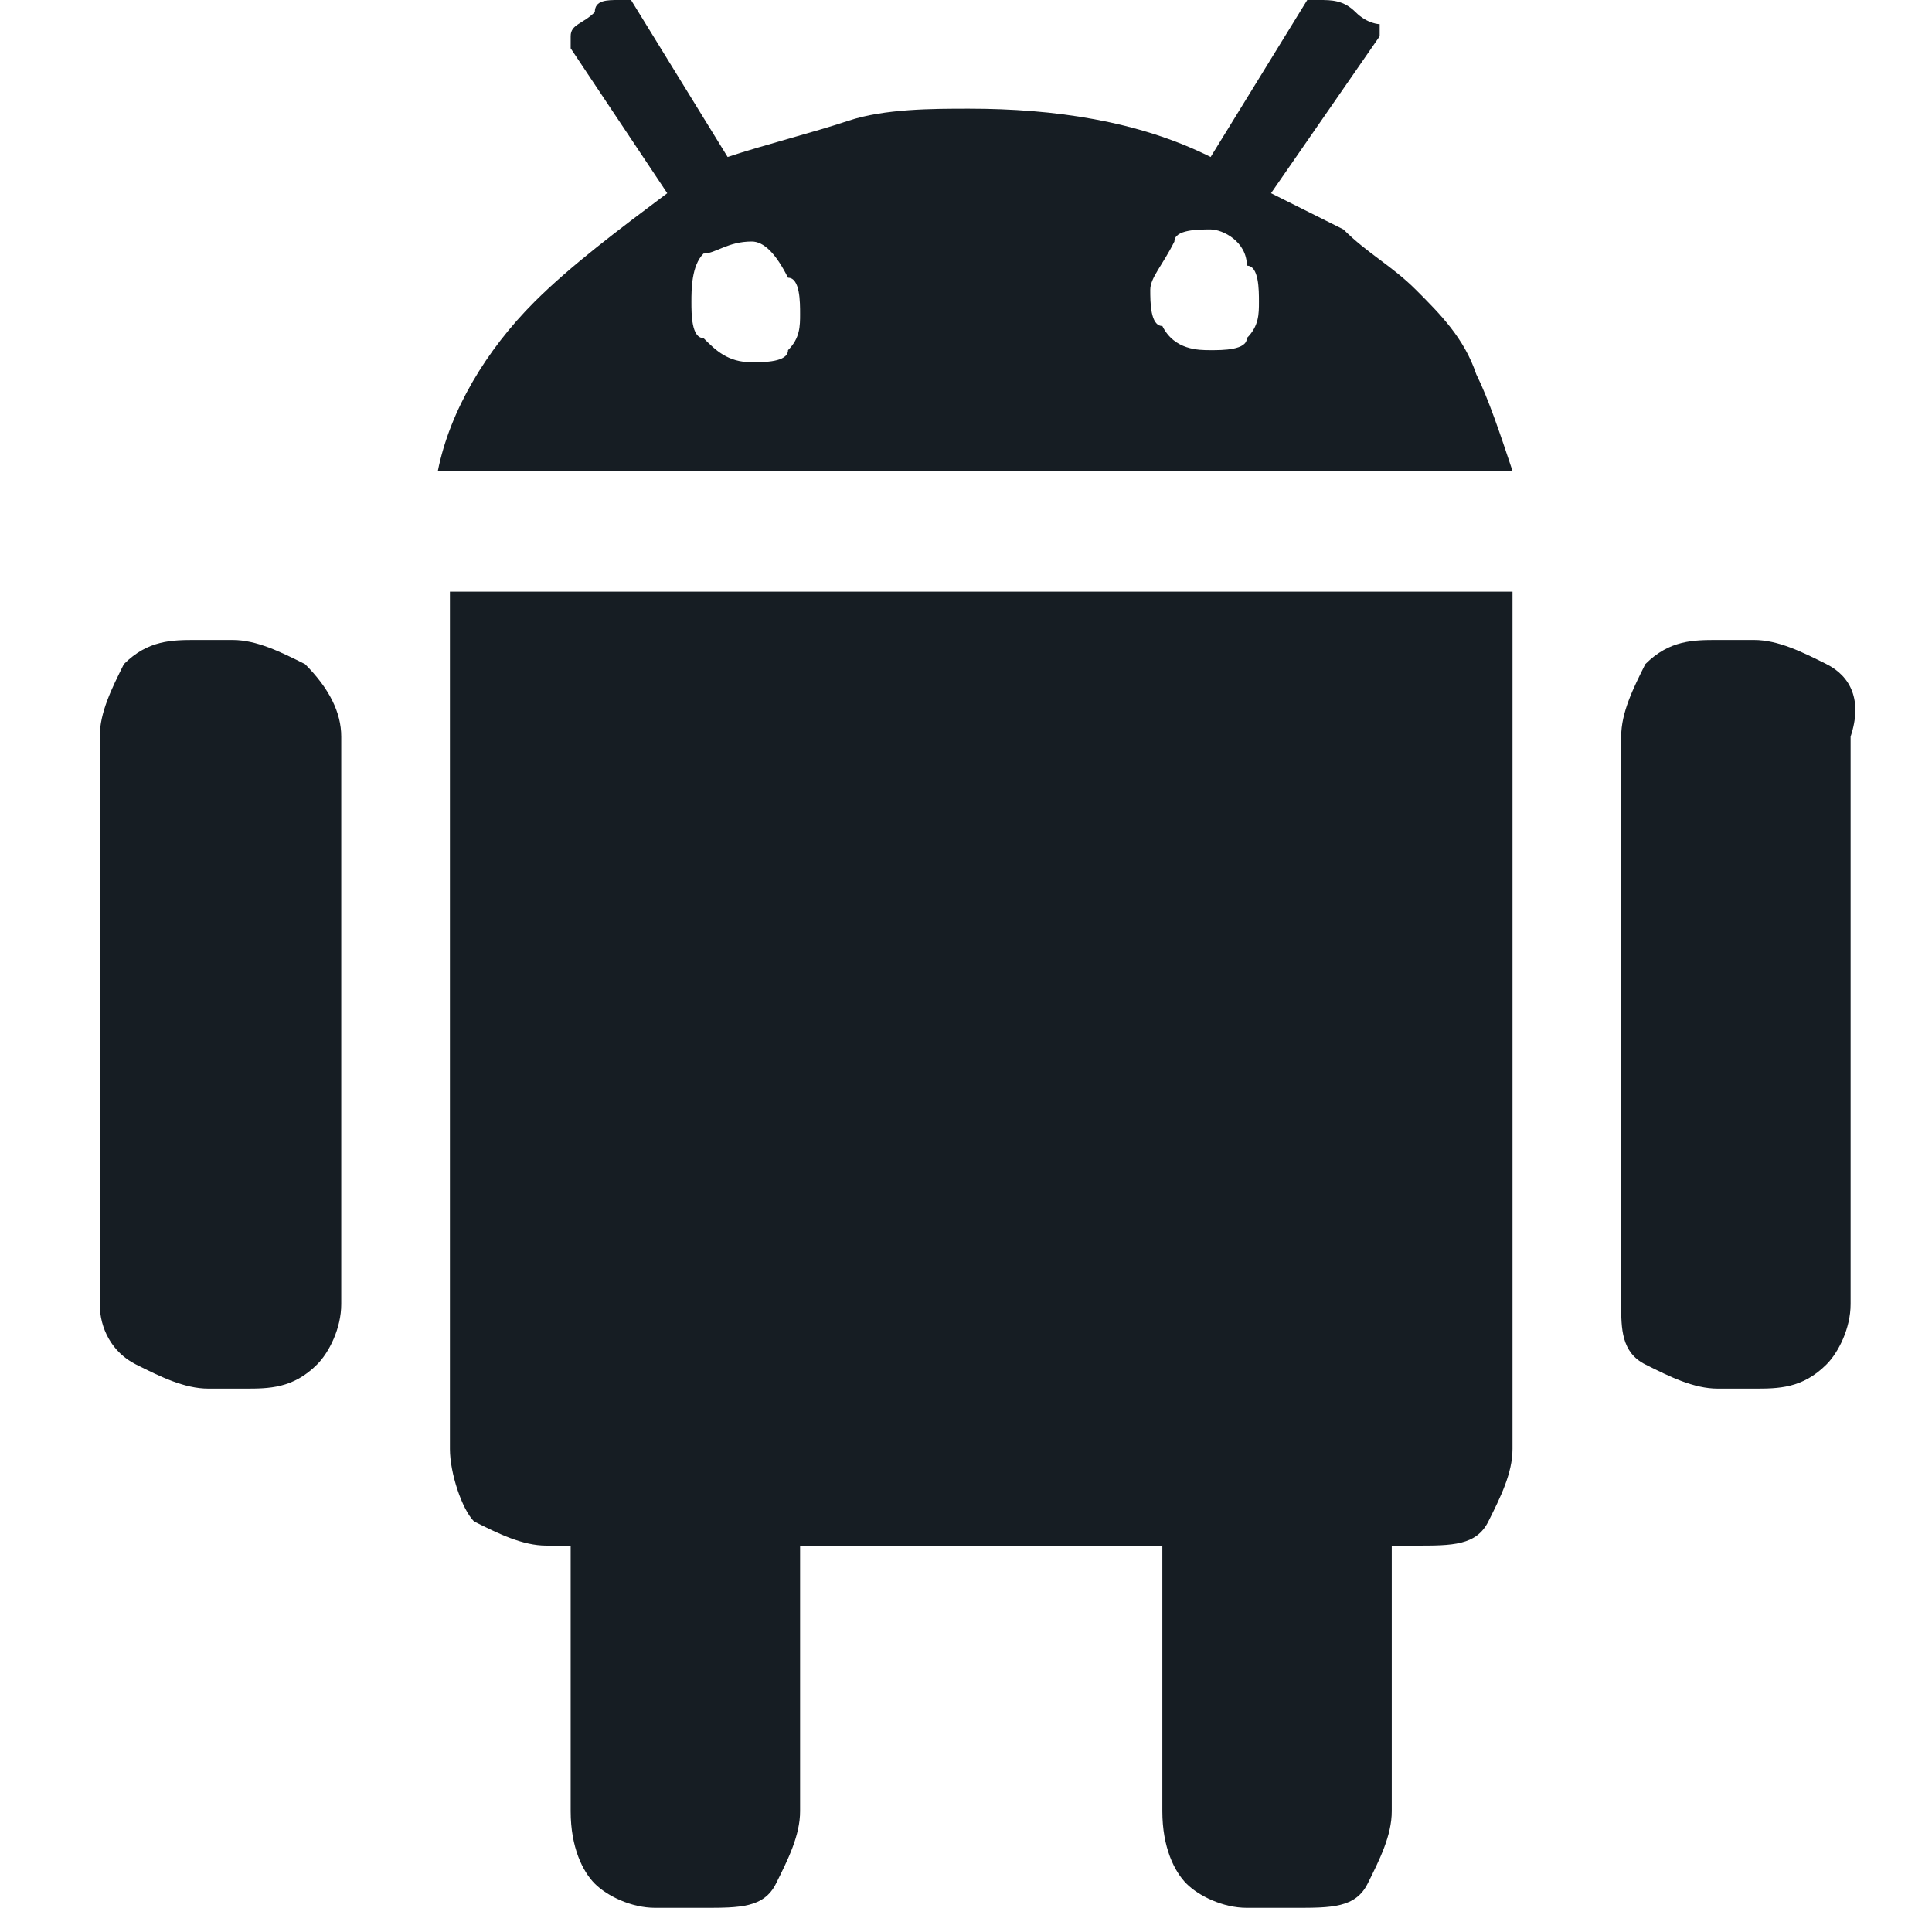 <?xml version="1.0" encoding="utf-8"?>
<!-- Generator: Adobe Illustrator 25.3.1, SVG Export Plug-In . SVG Version: 6.00 Build 0)  -->
<svg version="1.1" id="ic_android" xmlns="http://www.w3.org/2000/svg" xmlns:xlink="http://www.w3.org/1999/xlink" x="0px" y="0px"
	 viewBox="0 0 16 16" style="enable-background:new 0 0 16 16;" xml:space="preserve">
<style type="text/css">
	.st0{fill:#161D23;}
	.st1{opacity:0;}
	.st2{fill:#FFFFFF;}
	.st3{fill:none;stroke:#707070;}
</style>
<g id="组_358" transform="translate(0.826 0)">
	<g id="组_357">
		<path id="路径_137" class="st0" d="M13.7,5.3c0.2,0,0.4,0.1,0.6,0.2c0.2,0.1,0.3,0.3,0.2,0.6v4.7c0,0.2-0.1,0.4-0.2,0.5
			c-0.2,0.2-0.4,0.2-0.6,0.2h-0.3c-0.2,0-0.4-0.1-0.6-0.2c-0.2-0.1-0.2-0.3-0.2-0.5V6.1c0-0.2,0.1-0.4,0.2-0.6
			c0.2-0.2,0.4-0.2,0.6-0.2L13.7,5.3L13.7,5.3z M1.1,5.3c0.2,0,0.4,0.1,0.6,0.2C1.9,5.7,2,5.9,2,6.1v4.7c0,0.2-0.1,0.4-0.2,0.5
			c-0.2,0.2-0.4,0.2-0.6,0.2H0.9c-0.2,0-0.4-0.1-0.6-0.2C0.1,11.2,0,11,0,10.8V6.1c0-0.2,0.1-0.4,0.2-0.6c0.2-0.2,0.4-0.2,0.6-0.2
			L1.1,5.3L1.1,5.3z M9.7,1.6c0.2,0.1,0.4,0.2,0.6,0.3c0.2,0.2,0.4,0.3,0.6,0.5c0.2,0.2,0.4,0.4,0.5,0.7c0.1,0.2,0.2,0.5,0.3,0.8
			H2.8c0.1-0.5,0.4-1,0.8-1.4c0.3-0.3,0.7-0.6,1.1-0.9L3.9,0.4c0,0,0-0.1,0-0.1c0-0.1,0.1-0.1,0.2-0.2C4.1,0,4.2,0,4.3,0
			c0,0,0.1,0,0.1,0l0.8,1.3C5.5,1.2,5.9,1.1,6.2,1c0.3-0.1,0.7-0.1,1-0.1c0.7,0,1.4,0.1,2,0.4L10,0c0,0,0.1,0,0.1,0
			c0.1,0,0.2,0,0.3,0.1c0.1,0.1,0.2,0.1,0.2,0.1c0,0,0,0.1,0,0.1L9.7,1.6z M5.4,3c0.1,0,0.3,0,0.3-0.1c0.1-0.1,0.1-0.2,0.1-0.3
			c0-0.1,0-0.3-0.1-0.3C5.6,2.1,5.5,2,5.4,2C5.2,2,5.1,2.1,5,2.1C4.9,2.2,4.9,2.4,4.9,2.5c0,0.1,0,0.3,0.1,0.3C5.1,2.9,5.2,3,5.4,3z
			 M9.2,2.9c0.1,0,0.3,0,0.3-0.1c0.1-0.1,0.1-0.2,0.1-0.3c0-0.1,0-0.3-0.1-0.3C9.5,2,9.3,1.9,9.2,1.9c-0.1,0-0.3,0-0.3,0.1
			C8.8,2.2,8.7,2.3,8.7,2.4c0,0.1,0,0.3,0.1,0.3C8.9,2.9,9.1,2.9,9.2,2.9z M11.7,4.9l0,7.1c0,0.2-0.1,0.4-0.2,0.6
			c-0.1,0.2-0.3,0.2-0.6,0.2h-0.2v2.2c0,0.2-0.1,0.4-0.2,0.6c-0.1,0.2-0.3,0.2-0.6,0.2H9.5c-0.2,0-0.4-0.1-0.5-0.2
			c-0.1-0.1-0.2-0.3-0.2-0.6v-2.2H5.8v2.2c0,0.2-0.1,0.4-0.2,0.6c-0.1,0.2-0.3,0.2-0.6,0.2H4.6c-0.2,0-0.4-0.1-0.5-0.2
			c-0.1-0.1-0.2-0.3-0.2-0.6v-2.2H3.7c-0.2,0-0.4-0.1-0.6-0.2C3,12.5,2.9,12.2,2.9,12V4.9L11.7,4.9z"/>
	</g>
</g>
<g id="矩形_785" transform="translate(0 0.012)" class="st1">
	<rect y="0" class="st2" width="16" height="16"/>
	<rect x="0.5" y="0.5" class="st3" width="15" height="15"/>
</g>
</svg>
